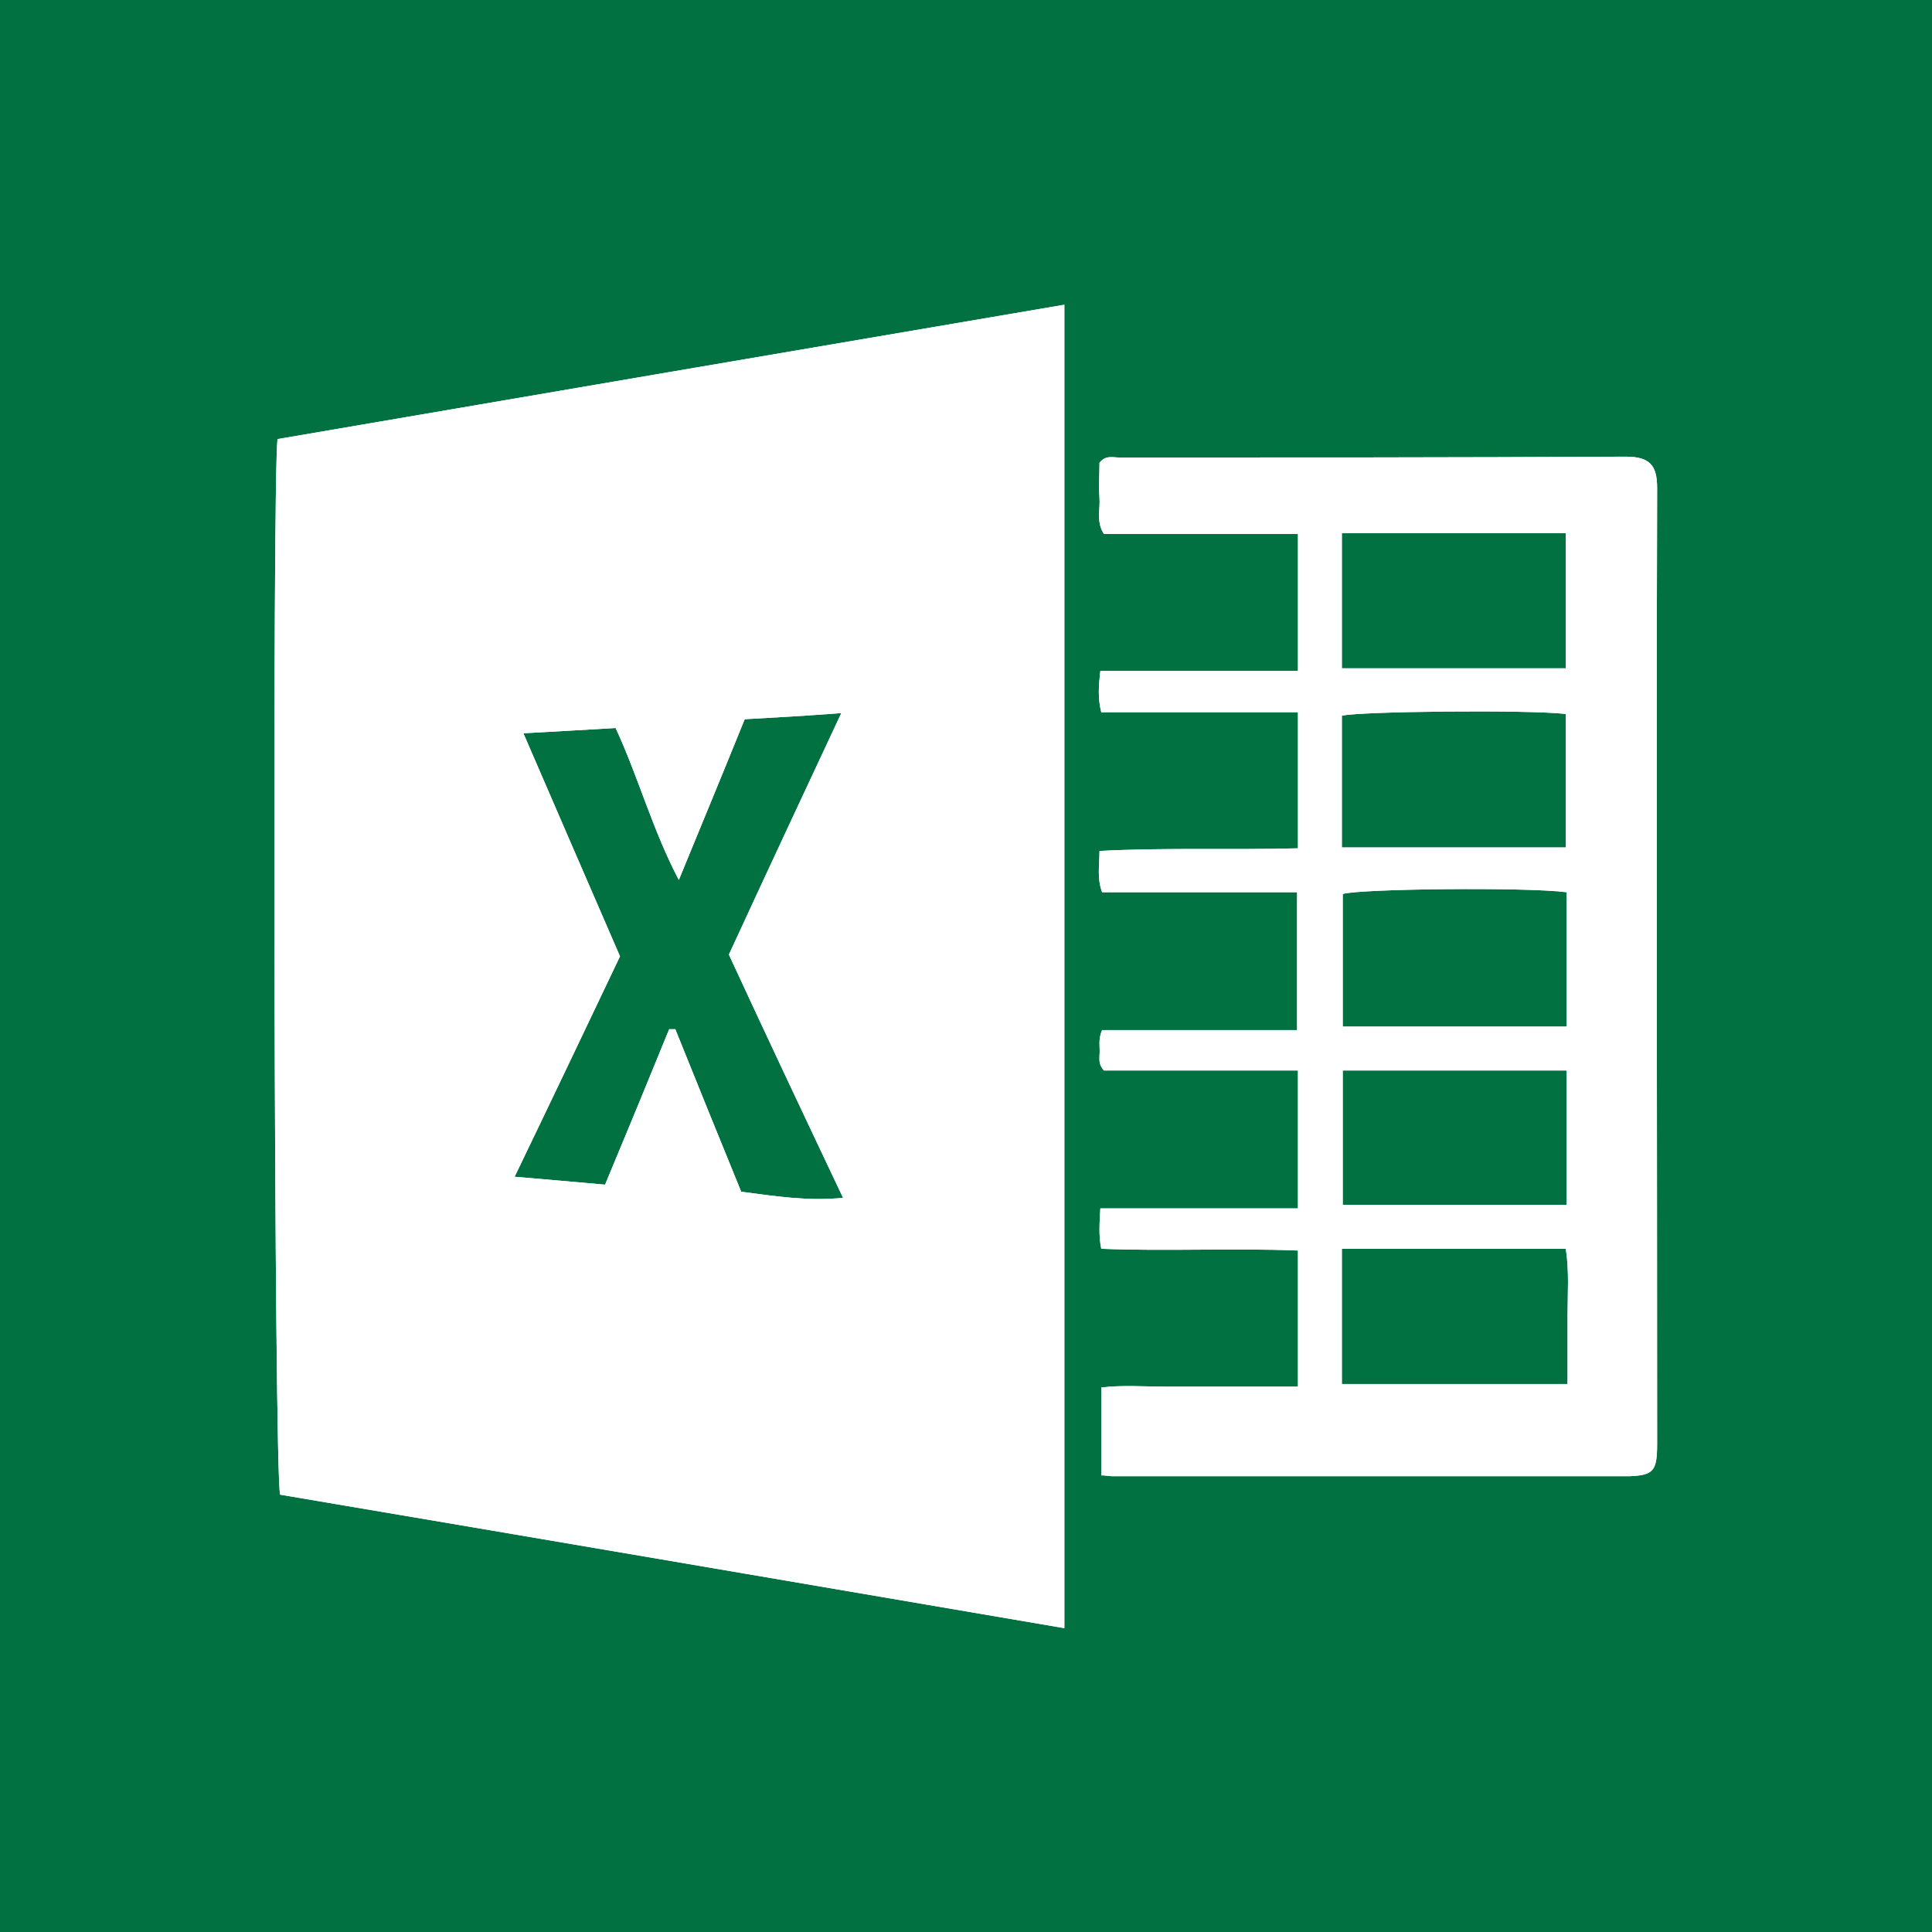 <?xml version="1.0" encoding="utf-8"?>
<!-- Generator: Adobe Illustrator 22.0.1, SVG Export Plug-In . SVG Version: 6.00 Build 0)  -->
<svg version="1.1" id="Calque_2_1_" xmlns="http://www.w3.org/2000/svg" xmlns:xlink="http://www.w3.org/1999/xlink" x="0px"
	 y="0px" viewBox="0 0 220 220" style="enable-background:new 0 0 220 220;" xml:space="preserve">
<style type="text/css">
	.st0{fill:#E5C2AA;}
	.st1{fill:#FDD4B8;}
	.st2{fill:#6D6A62;}
	.st3{fill:#D1E9F5;}
	.st4{fill:#587EA2;}
	.st5{fill:#89A3AF;}
	.st6{fill:#92AEB7;}
	.st7{fill:#E6F5FF;}
	.st8{fill:#8098A0;}
	.st9{fill:#6D8086;}
	.st10{fill:#CBE8EF;}
	.st11{fill:#D1EAF2;}
	.st12{fill:#DBB79E;}
	.st13{fill:#F9CFB3;}
	.st14{fill:#3D3B36;}
	.st15{fill:#BAD1DD;}
	.st16{fill:#3D5872;}
	.st17{fill:#53666D;}
	.st18{fill:#586B72;}
	.st19{fill:#E4F4FF;}
	.st20{fill:#495B60;}
	.st21{fill:#455256;}
	.st22{fill:#A7C0C6;}
	.st23{fill:#B4CBD3;}
	.st24{fill:#CEE5EF;}
	.st25{fill:#C7DDE5;}
	.st26{fill-rule:evenodd;clip-rule:evenodd;fill:#DDDBDC;}
	.st27{fill:#FFFFFF;}
	.st28{fill-rule:evenodd;clip-rule:evenodd;fill:#FFFFFF;}
	.st29{fill:#EB3B00;}
	.st30{fill:#1FAAE3;}
	.st31{fill:#FFDC0B;}
	.st32{fill:#F9773D;}
	.st33{fill:#1D1D1B;}
	.st34{fill:#849BA0;}
	.st35{fill:#D2D8DB;}
	.st36{fill:#00A79D;}
	.st37{fill:#E2E6E8;}
	.st38{fill:#A3AEB2;}
	.st39{fill:#EA5F21;}
	.st40{fill:#20B7EA;}
	.st41{fill:#EB4747;}
	.st42{fill:#9BA6B1;}
	.st43{fill:#BCBEC0;}
	.st44{fill:#07A6DB;}
	.st45{fill:#42454C;}
	.st46{fill:#58595B;}
	.st47{fill:#E8CB37;}
	.st48{fill:#F7DC54;}
	.st49{fill:#414042;}
	.st50{fill:#F1784F;}
	.st51{fill:#F49575;}
	.st52{fill:#FCE0D6;}
	.st53{fill:#F38966;}
	.st54{fill:#FACABA;}
	.st55{opacity:0.5;fill:#FAD2C4;}
	.st56{fill:#FEF5F2;}
	.st57{fill:#FF0000;}
	.st58{fill:#509D7C;}
	.st59{fill:#017141;}
	.st60{fill:#76B298;}
	.st61{fill:#D6E8E1;}
	.st62{fill:#67AA8D;}
	.st63{fill:#BAD9CC;}
	.st64{opacity:0.5;fill:#CBDCD6;}
	.st65{fill:#F2F8F6;}
	.st66{fill-rule:evenodd;clip-rule:evenodd;fill:#FCFDFD;}
	.st67{fill-rule:evenodd;clip-rule:evenodd;fill:#017141;}
	.st68{fill:#E6007E;}
	.st69{fill:none;stroke:#FFFFFF;stroke-width:2.658;stroke-miterlimit:10;}
	.st70{fill:#B99785;}
	.st71{fill:#FADCC7;}
	.st72{fill:#E7CAB7;}
	.st73{fill:#728486;}
	.st74{fill:#37586A;}
	.st75{fill:#40657E;}
	.st76{fill:#D5E0E6;}
	.st77{fill:#25385A;}
	.st78{fill:#EBF7FF;}
	.st79{fill:#3B3B3B;}
	.st80{fill:#E6A188;}
	.st81{fill:#B8836B;}
	.st82{fill:#CDDCE3;}
	.st83{fill:#C1CFD4;}
	.st84{fill:#95A0A6;}
	.st85{fill:#B5C0C6;}
	.st86{fill:#373232;}
	.st87{fill:#2C383E;}
	.st88{fill:#594A42;}
	.st89{fill:#0F2E4F;}
	.st90{fill:#F96464;}
	.st91{fill:#838587;}
	.st92{fill:#FFB129;}
	.st93{fill:#6B8389;}
	.st94{fill:#5E7477;}
	.st95{fill:#D8AD95;}
	.st96{fill:#020202;}
	.st97{fill:#E2BBA1;}
	.st98{fill:#1C1C1C;}
	.st99{fill:#2C2C2C;}
	.st100{fill:#212020;}
	.st101{fill:#231F20;}
	.st102{fill:#0D212F;}
	.st103{fill:#0E2C40;}
	.st104{fill:#D1D3D4;}
	.st105{fill:#A7A9AC;}
	.st106{fill:#DEB09D;}
	.st107{fill:#E6E7E8;}
	.st108{fill:#16405E;}
	.st109{fill:#CCA692;}
	.st110{fill:#21414F;}
	.st111{fill:#25485B;}
	.st112{fill:#2B0D04;}
	.st113{fill:#2C546F;}
	.st114{fill:#2B5796;}
	.st115{fill:#6D8BB7;}
	.st116{fill:#8DA4C6;}
	.st117{fill:#DDE4EE;}
	.st118{fill:#809AC0;}
	.st119{fill:#C6D2E3;}
	.st120{opacity:0.5;fill:#CED8E7;}
	.st121{fill:#F4F7FA;}
	.st122{fill:#D24826;}
	.st123{fill:#E08169;}
	.st124{fill:#E79C8A;}
	.st125{fill:#F8E2DC;}
	.st126{fill:#E4917D;}
	.st127{fill:#F3CEC4;}
	.st128{opacity:0.5;fill:#F5D5CD;}
	.st129{fill:#FDF6F4;}
	.st130{fill:#1D70B6;}
	.st131{fill:#639CCD;}
	.st132{fill:#85B2D8;}
	.st133{fill:#DBE8F3;}
	.st134{fill:#77A9D3;}
	.st135{fill:#C2D8EB;}
	.st136{opacity:0.5;fill:#CBDEEE;}
	.st137{fill:#F4F8FB;}
	.st138{fill:#AE4D50;}
	.st139{fill:#C78486;}
	.st140{fill:#D39FA1;}
	.st141{fill:#F2E3E3;}
	.st142{fill:#CE9496;}
	.st143{fill:#E9CFD0;}
	.st144{opacity:0.5;fill:#ECD6D7;}
	.st145{fill:#FBF6F6;}
	.st146{fill:#0079D7;}
	.st147{fill:#4FA3E3;}
	.st148{fill:#75B7E9;}
	.st149{fill:#D6EAF9;}
	.st150{fill:#66AFE7;}
	.st151{fill:#BADBF4;}
	.st152{opacity:0.5;fill:#C4E0F6;}
	.st153{fill:#F2F8FD;}
</style>
<g>
	<rect y="0" class="st67" width="220" height="220"/>
	<g>
		<g>
			<path class="st66" d="M31.6,50c29.8-5.1,59.6-10.2,89.6-15.3c0,50.3,0,100.3,0,150.7c-29.9-5.1-59.7-10.2-89.3-15.2
				C31.2,167.8,31,54.7,31.6,50z M96,136.4c-4.5-9.5-8.8-18.6-13-27.7c4.2-9.1,8.4-18.1,12.8-27.5c-3.9,0.3-7.4,0.5-11,0.7
				c-2.5,6.2-5,12.2-7.5,18.3c-3-5.7-4.6-11.7-7.2-17.3c-3.5,0.2-6.8,0.4-10.5,0.6c3.8,8.8,7.4,17.1,11,25.4
				c-4,8.4-7.9,16.6-12,25.1c3.6,0.3,6.9,0.6,10.3,0.9c2.5-6,4.9-11.8,7.3-17.7c0.2,0,0.4,0,0.7,0c2.5,6.2,5,12.4,7.5,18.5
				C88.2,136.2,91.9,136.8,96,136.4z"/>
			<path class="st66" d="M147.8,96.6c0-5.2,0-10.2,0-15.5c-3.7,0-7.4,0-11.1,0c-3.7,0-7.4,0-11.3,0c-0.4-1.6-0.3-3-0.1-4.7
				c7.5,0,14.9,0,22.5,0c0-5.3,0-10.4,0-15.6c-7.5,0-14.8,0-22.1,0c-0.9-1.4-0.4-2.8-0.5-4.1c-0.1-1.4,0-2.7,0-4
				c0.7-0.9,1.5-0.6,2.3-0.6c19.2,0,38.4,0,57.6-0.1c2.8,0,3.6,1,3.6,3.6c-0.1,36.3,0,72.5,0,108.8c0,3.1-0.4,3.6-3.2,3.7
				c-19.6,0-39.2,0-58.8,0c-0.4,0-0.8-0.1-1.3-0.1c0-3.2,0-6.4,0-10c2.4-0.3,4.9-0.1,7.4-0.1c2.4,0,4.9,0,7.3,0c2.5,0,5,0,7.7,0
				c0-5.3,0-10.3,0-15.5c-7.5-0.3-14.9,0.1-22.4-0.2c-0.3-1.5-0.2-2.9-0.1-4.6c7.5,0,14.9,0,22.5,0c0-5.3,0-10.4,0-15.7
				c-7.6,0-15,0-22.1,0c-0.6-0.7-0.5-1.2-0.5-1.7c0.1-0.9-0.2-1.8,0.3-2.9c7.3,0,14.7,0,22.2,0c0-5.3,0-10.4,0-15.7
				c-7.4,0-14.8,0-22.2,0c-0.6-1.6-0.3-3-0.3-4.7C132.8,96.5,140.3,96.8,147.8,96.6z M152.8,76.1c8.6,0,17,0,25.5,0
				c0-5.2,0-10.3,0-15.4c-8.6,0-17,0-25.5,0C152.8,65.9,152.8,71,152.8,76.1z M178.5,157.6c0-2.8,0-5.3,0-7.8c0-2.5,0.2-5-0.2-7.6
				c-8.6,0-17,0-25.5,0c0,5.2,0,10.2,0,15.4C161.4,157.6,169.8,157.6,178.5,157.6z M178.4,116.9c0-5.3,0-10.3,0-15.3
				c-4.5-0.6-23.6-0.4-25.5,0.2c0,5,0,9.9,0,15.1C161.3,116.9,169.7,116.9,178.4,116.9z M152.8,96.5c8.7,0,17.1,0,25.5,0
				c0-5.2,0-10.2,0-15.2c-4.3-0.5-23.5-0.3-25.5,0.2C152.8,86.4,152.8,91.3,152.8,96.5z M178.4,121.9c-8.6,0-17,0-25.5,0
				c0,5.2,0,10.2,0,15.3c8.6,0,17,0,25.5,0C178.4,132.1,178.4,127.1,178.4,121.9z"/>
		</g>
		<g>
			<path class="st28" d="M31.6,50c29.8-5.1,59.6-10.2,89.6-15.3c0,50.3,0,100.3,0,150.7c-29.9-5.1-59.7-10.2-89.3-15.2
				C31.2,167.8,31,54.7,31.6,50z M96,136.4c-4.5-9.5-8.8-18.6-13-27.7c4.2-9.1,8.4-18.1,12.8-27.5c-3.9,0.3-7.4,0.5-11,0.7
				c-2.5,6.2-5,12.2-7.5,18.3c-3-5.7-4.6-11.7-7.2-17.3c-3.5,0.2-6.8,0.4-10.5,0.6c3.8,8.8,7.4,17.1,11,25.4
				c-4,8.4-7.9,16.6-12,25.1c3.6,0.3,6.9,0.6,10.3,0.9c2.5-6,4.9-11.8,7.3-17.7c0.2,0,0.4,0,0.7,0c2.5,6.2,5,12.4,7.5,18.5
				C88.2,136.2,91.9,136.8,96,136.4z"/>
			<path class="st28" d="M147.8,96.6c0-5.2,0-10.2,0-15.5c-3.7,0-7.4,0-11.1,0c-3.7,0-7.4,0-11.3,0c-0.4-1.6-0.3-3-0.1-4.7
				c7.5,0,14.9,0,22.5,0c0-5.3,0-10.4,0-15.6c-7.5,0-14.8,0-22.1,0c-0.9-1.4-0.4-2.8-0.5-4.1c-0.1-1.4,0-2.7,0-4
				c0.7-0.9,1.5-0.6,2.3-0.6c19.2,0,38.4,0,57.6-0.1c2.8,0,3.6,1,3.6,3.6c-0.1,36.3,0,72.5,0,108.8c0,3.1-0.4,3.6-3.2,3.7
				c-19.6,0-39.2,0-58.8,0c-0.4,0-0.8-0.1-1.3-0.1c0-3.2,0-6.4,0-10c2.4-0.3,4.9-0.1,7.4-0.1c2.4,0,4.9,0,7.3,0c2.5,0,5,0,7.7,0
				c0-5.3,0-10.3,0-15.5c-7.5-0.3-14.9,0.1-22.4-0.2c-0.3-1.5-0.2-2.9-0.1-4.6c7.5,0,14.9,0,22.5,0c0-5.3,0-10.4,0-15.7
				c-7.6,0-15,0-22.1,0c-0.6-0.7-0.5-1.2-0.5-1.7c0.1-0.9-0.2-1.8,0.3-2.9c7.3,0,14.7,0,22.2,0c0-5.3,0-10.4,0-15.7
				c-7.4,0-14.8,0-22.2,0c-0.6-1.6-0.3-3-0.3-4.7C132.8,96.5,140.3,96.8,147.8,96.6z M152.8,76.1c8.6,0,17,0,25.5,0
				c0-5.2,0-10.3,0-15.4c-8.6,0-17,0-25.5,0C152.8,65.9,152.8,71,152.8,76.1z M178.5,157.6c0-2.8,0-5.3,0-7.8c0-2.5,0.2-5-0.2-7.6
				c-8.6,0-17,0-25.5,0c0,5.2,0,10.2,0,15.4C161.4,157.6,169.8,157.6,178.5,157.6z M178.4,116.9c0-5.3,0-10.3,0-15.3
				c-4.5-0.6-23.6-0.4-25.5,0.2c0,5,0,9.9,0,15.1C161.3,116.9,169.7,116.9,178.4,116.9z M152.8,96.5c8.7,0,17.1,0,25.5,0
				c0-5.2,0-10.2,0-15.2c-4.3-0.5-23.5-0.3-25.5,0.2C152.8,86.4,152.8,91.3,152.8,96.5z M178.4,121.9c-8.6,0-17,0-25.5,0
				c0,5.2,0,10.2,0,15.3c8.6,0,17,0,25.5,0C178.4,132.1,178.4,127.1,178.4,121.9z"/>
		</g>
	</g>
</g>
</svg>
